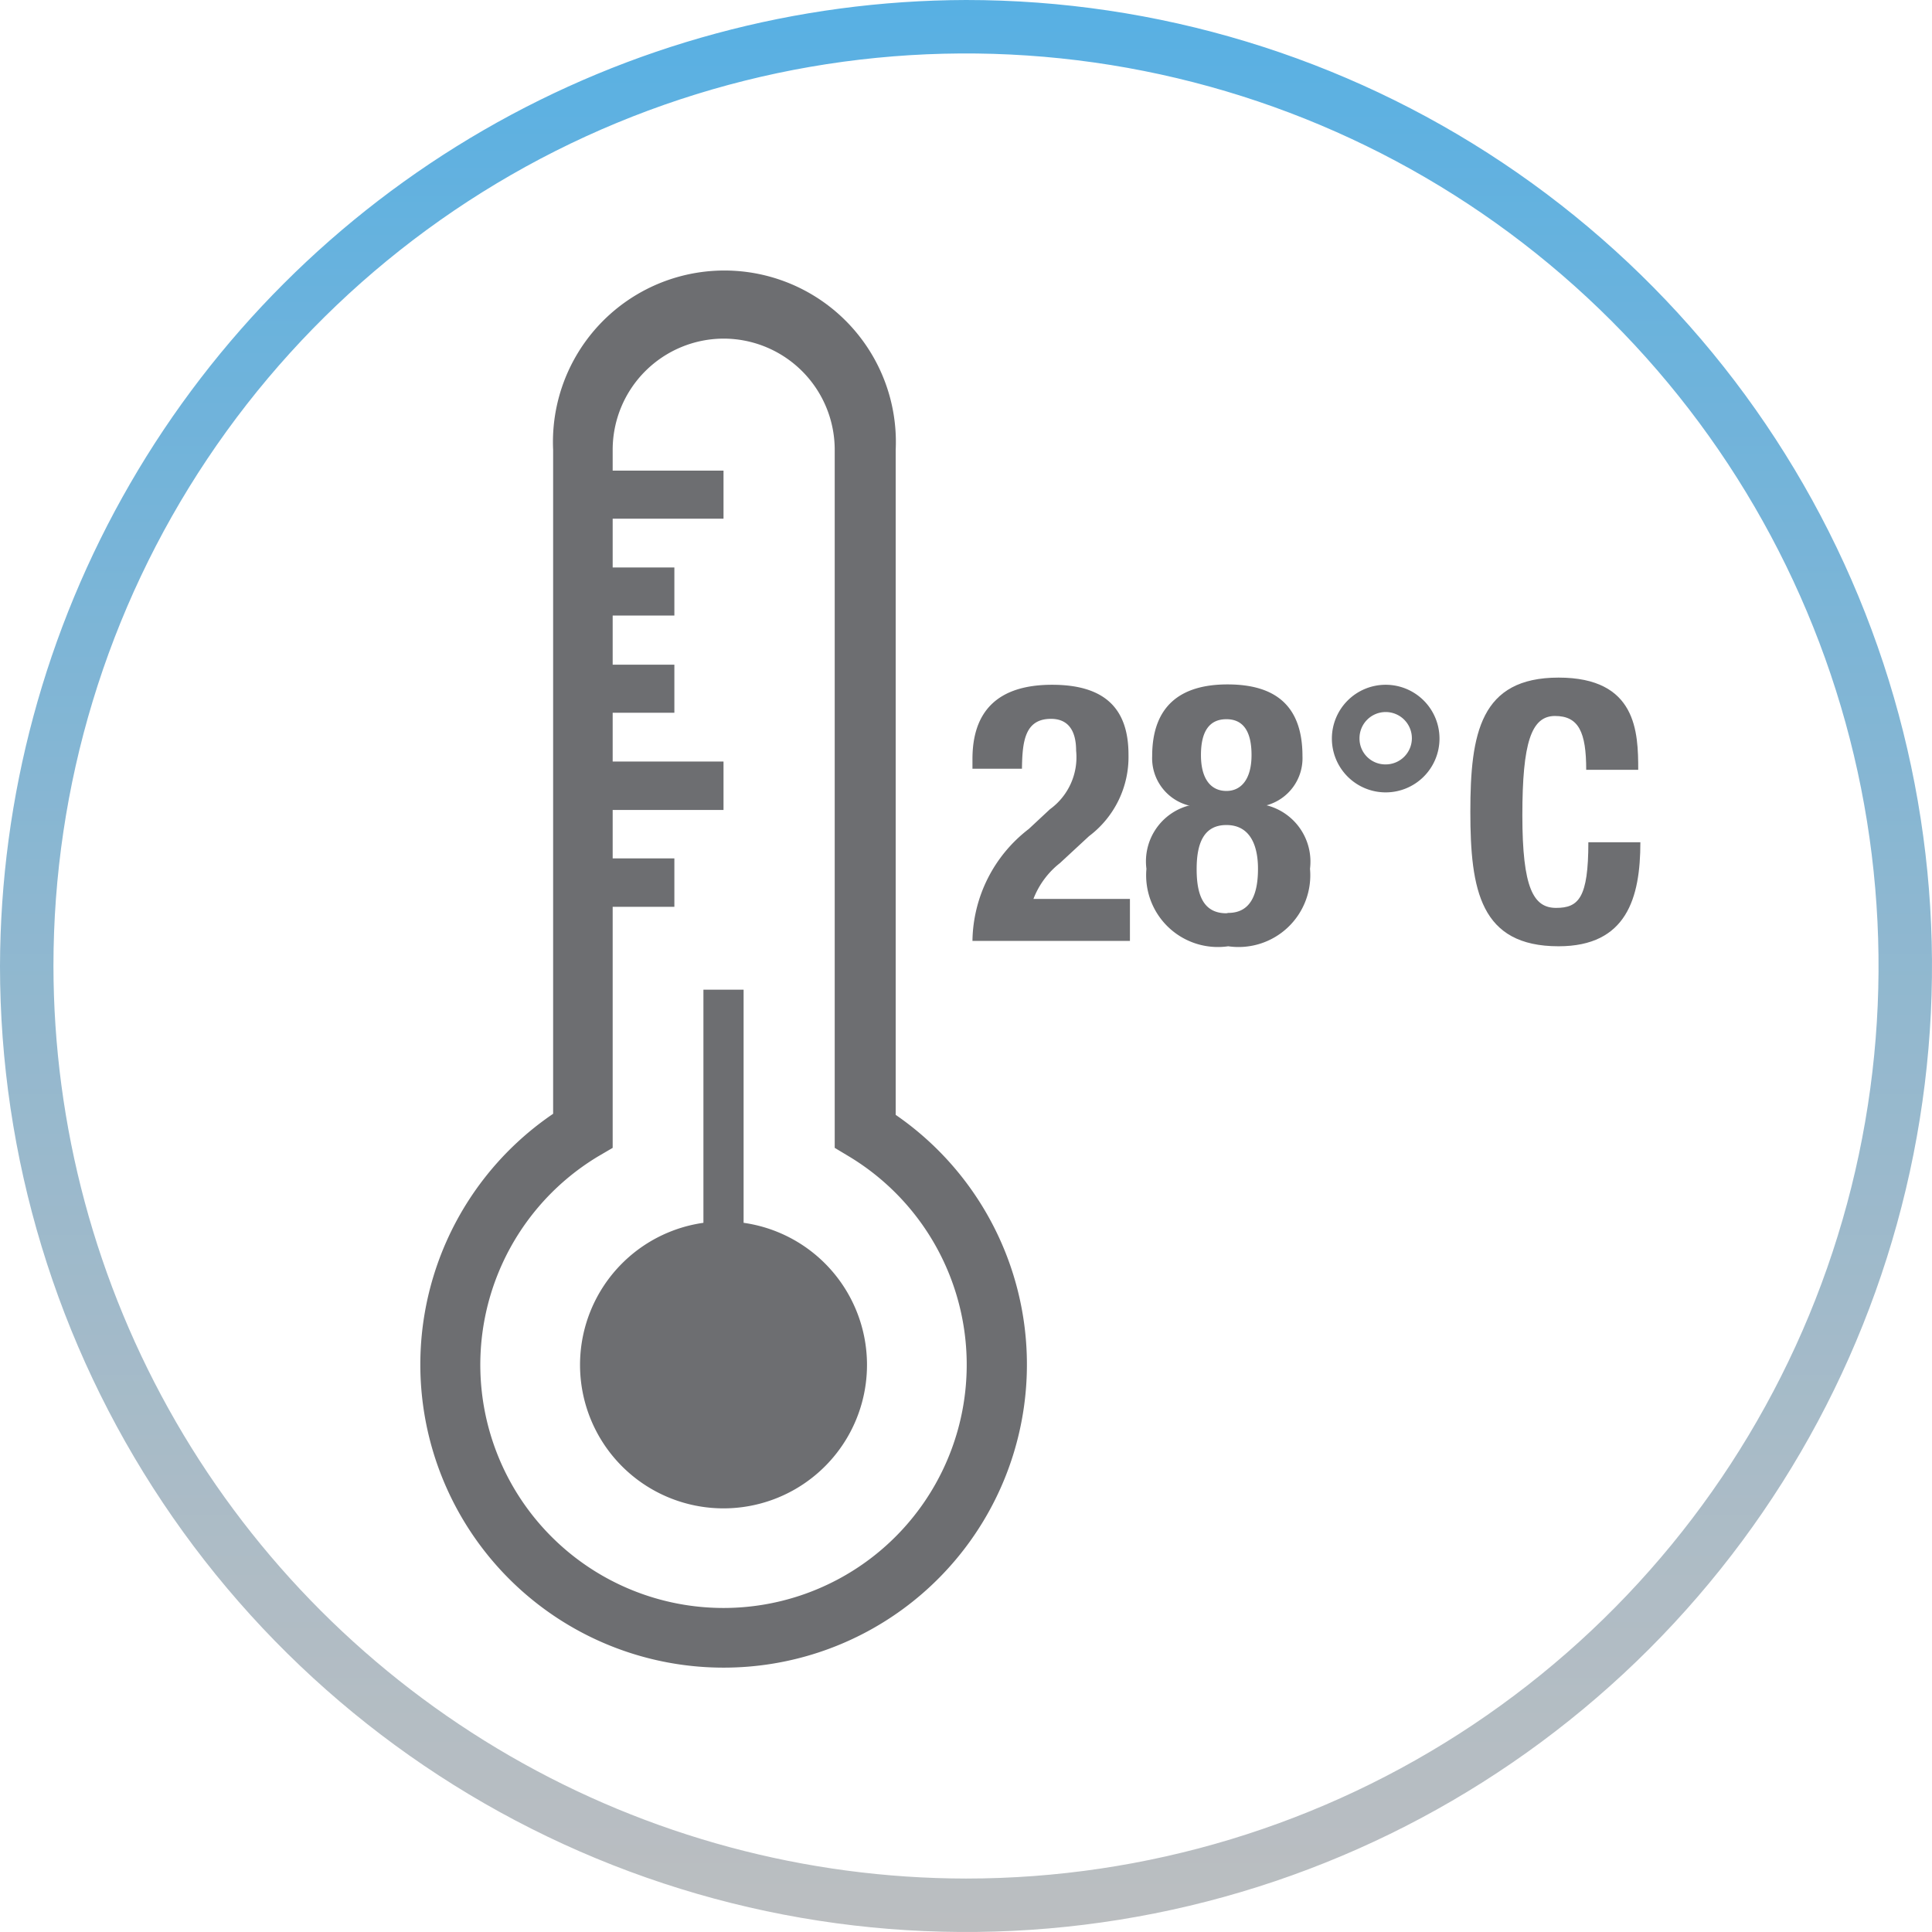 <svg id="Layer_1" data-name="Layer 1" xmlns="http://www.w3.org/2000/svg" xmlns:xlink="http://www.w3.org/1999/xlink" viewBox="0 0 53.86 53.86"><defs><style>.cls-1{fill:none;}.cls-2{clip-path:url(#clip-path);}.cls-3{fill:url(#linear-gradient);}.cls-4{clip-path:url(#clip-path-2);}.cls-5{fill:#6d6e71;}</style><clipPath id="clip-path"><path class="cls-1" d="M1.49,26.93A25.44,25.44,0,1,1,26.93,52.37,25.47,25.47,0,0,1,1.49,26.93M0,26.93A26.93,26.93,0,1,0,26.93,0,27,27,0,0,0,0,26.93"/></clipPath><linearGradient id="linear-gradient" x1="353.19" y1="232.34" x2="354.19" y2="232.34" gradientTransform="matrix(0, 53.63, 53.63, 0, -12433.92, -18941.1)" gradientUnits="userSpaceOnUse"><stop offset="0" stop-color="#58b0e3"/><stop offset="0.45" stop-color="#8cb7d1"/><stop offset="0.81" stop-color="#afbcc5"/><stop offset="1" stop-color="#bcbec0"/></linearGradient><clipPath id="clip-path-2"><rect class="cls-1" width="53.86" height="53.86"/></clipPath></defs><title>icon-1</title><g class="cls-2"><rect class="cls-3" width="53.86" height="53.86"/></g><g class="cls-4"><path class="cls-5" d="M20.17,42.05a4,4,0,1,1,4-4,4,4,0,0,1-4,4"/><path class="cls-5" d="M20.17,35.14a2.9,2.9,0,1,0,2.9,2.9,2.9,2.9,0,0,0-2.9-2.9"/><rect class="cls-5" x="19.61" y="27.59" width="1.12" height="7.01"/><path class="cls-5" d="M20.17,46.49a8.45,8.45,0,0,1-4.75-15.44V12.54a4.78,4.78,0,1,1,9.55,0V31.08a8.45,8.45,0,0,1-4.8,15.41m0-37.05a3.1,3.1,0,0,0-3.09,3.1V32l-.41.24a6.78,6.78,0,1,0,7,0l-.4-.24V12.54a3.1,3.1,0,0,0-3.1-3.1"/><rect class="cls-5" x="16.71" y="13.12" width="3.46" height="1.34"/><rect class="cls-5" x="16.71" y="21.23" width="3.46" height="1.35"/><rect class="cls-5" x="16.72" y="15.82" width="2.08" height="1.34"/><rect class="cls-5" x="16.72" y="18.53" width="2.08" height="1.34"/><rect class="cls-5" x="16.72" y="23.93" width="2.08" height="1.35"/><path class="cls-5" d="M31.5,26.23H27.11a4,4,0,0,1,1.57-3.12l.59-.55A1.79,1.79,0,0,0,30,20.93c0-.6-.25-.89-.7-.89-.73,0-.8.63-.81,1.39H27.11v-.27c0-1.32.69-2.07,2.22-2.07s2.13.72,2.13,1.95a2.76,2.76,0,0,1-1.1,2.27l-.81.75a2.34,2.34,0,0,0-.74,1H31.5Z"/><path class="cls-5" d="M33.12,22.45v0a1.36,1.36,0,0,1-1-1.37c0-1.4.79-2,2.1-2s2.09.57,2.09,2a1.36,1.36,0,0,1-1,1.37v0a1.62,1.62,0,0,1,1.21,1.77,2,2,0,0,1-2.28,2.16,2,2,0,0,1-2.28-2.16,1.61,1.61,0,0,1,1.21-1.77m1.07,3c.65,0,.83-.56.83-1.23S34.84,23,34.19,23s-.83.54-.83,1.23.17,1.23.83,1.23m0-3.41c.42,0,.7-.34.7-1s-.23-1-.7-1-.71.33-.71,1,.28,1,.71,1"/><path class="cls-5" d="M38.62,19.09a1.5,1.5,0,1,1-1.49,1.49,1.5,1.5,0,0,1,1.49-1.49m0,2.22a.73.73,0,1,0-.72-.73.72.72,0,0,0,.72.73"/><path class="cls-5" d="M44.22,21.46c0-1.05-.21-1.5-.87-1.5s-.91.74-.91,2.77.31,2.58.94,2.58.9-.28.9-1.83h1.45c0,1.55-.38,2.9-2.28,2.9-2.18,0-2.46-1.56-2.46-3.75s.28-3.74,2.46-3.74,2.22,1.52,2.22,2.57Z"/></g></svg>